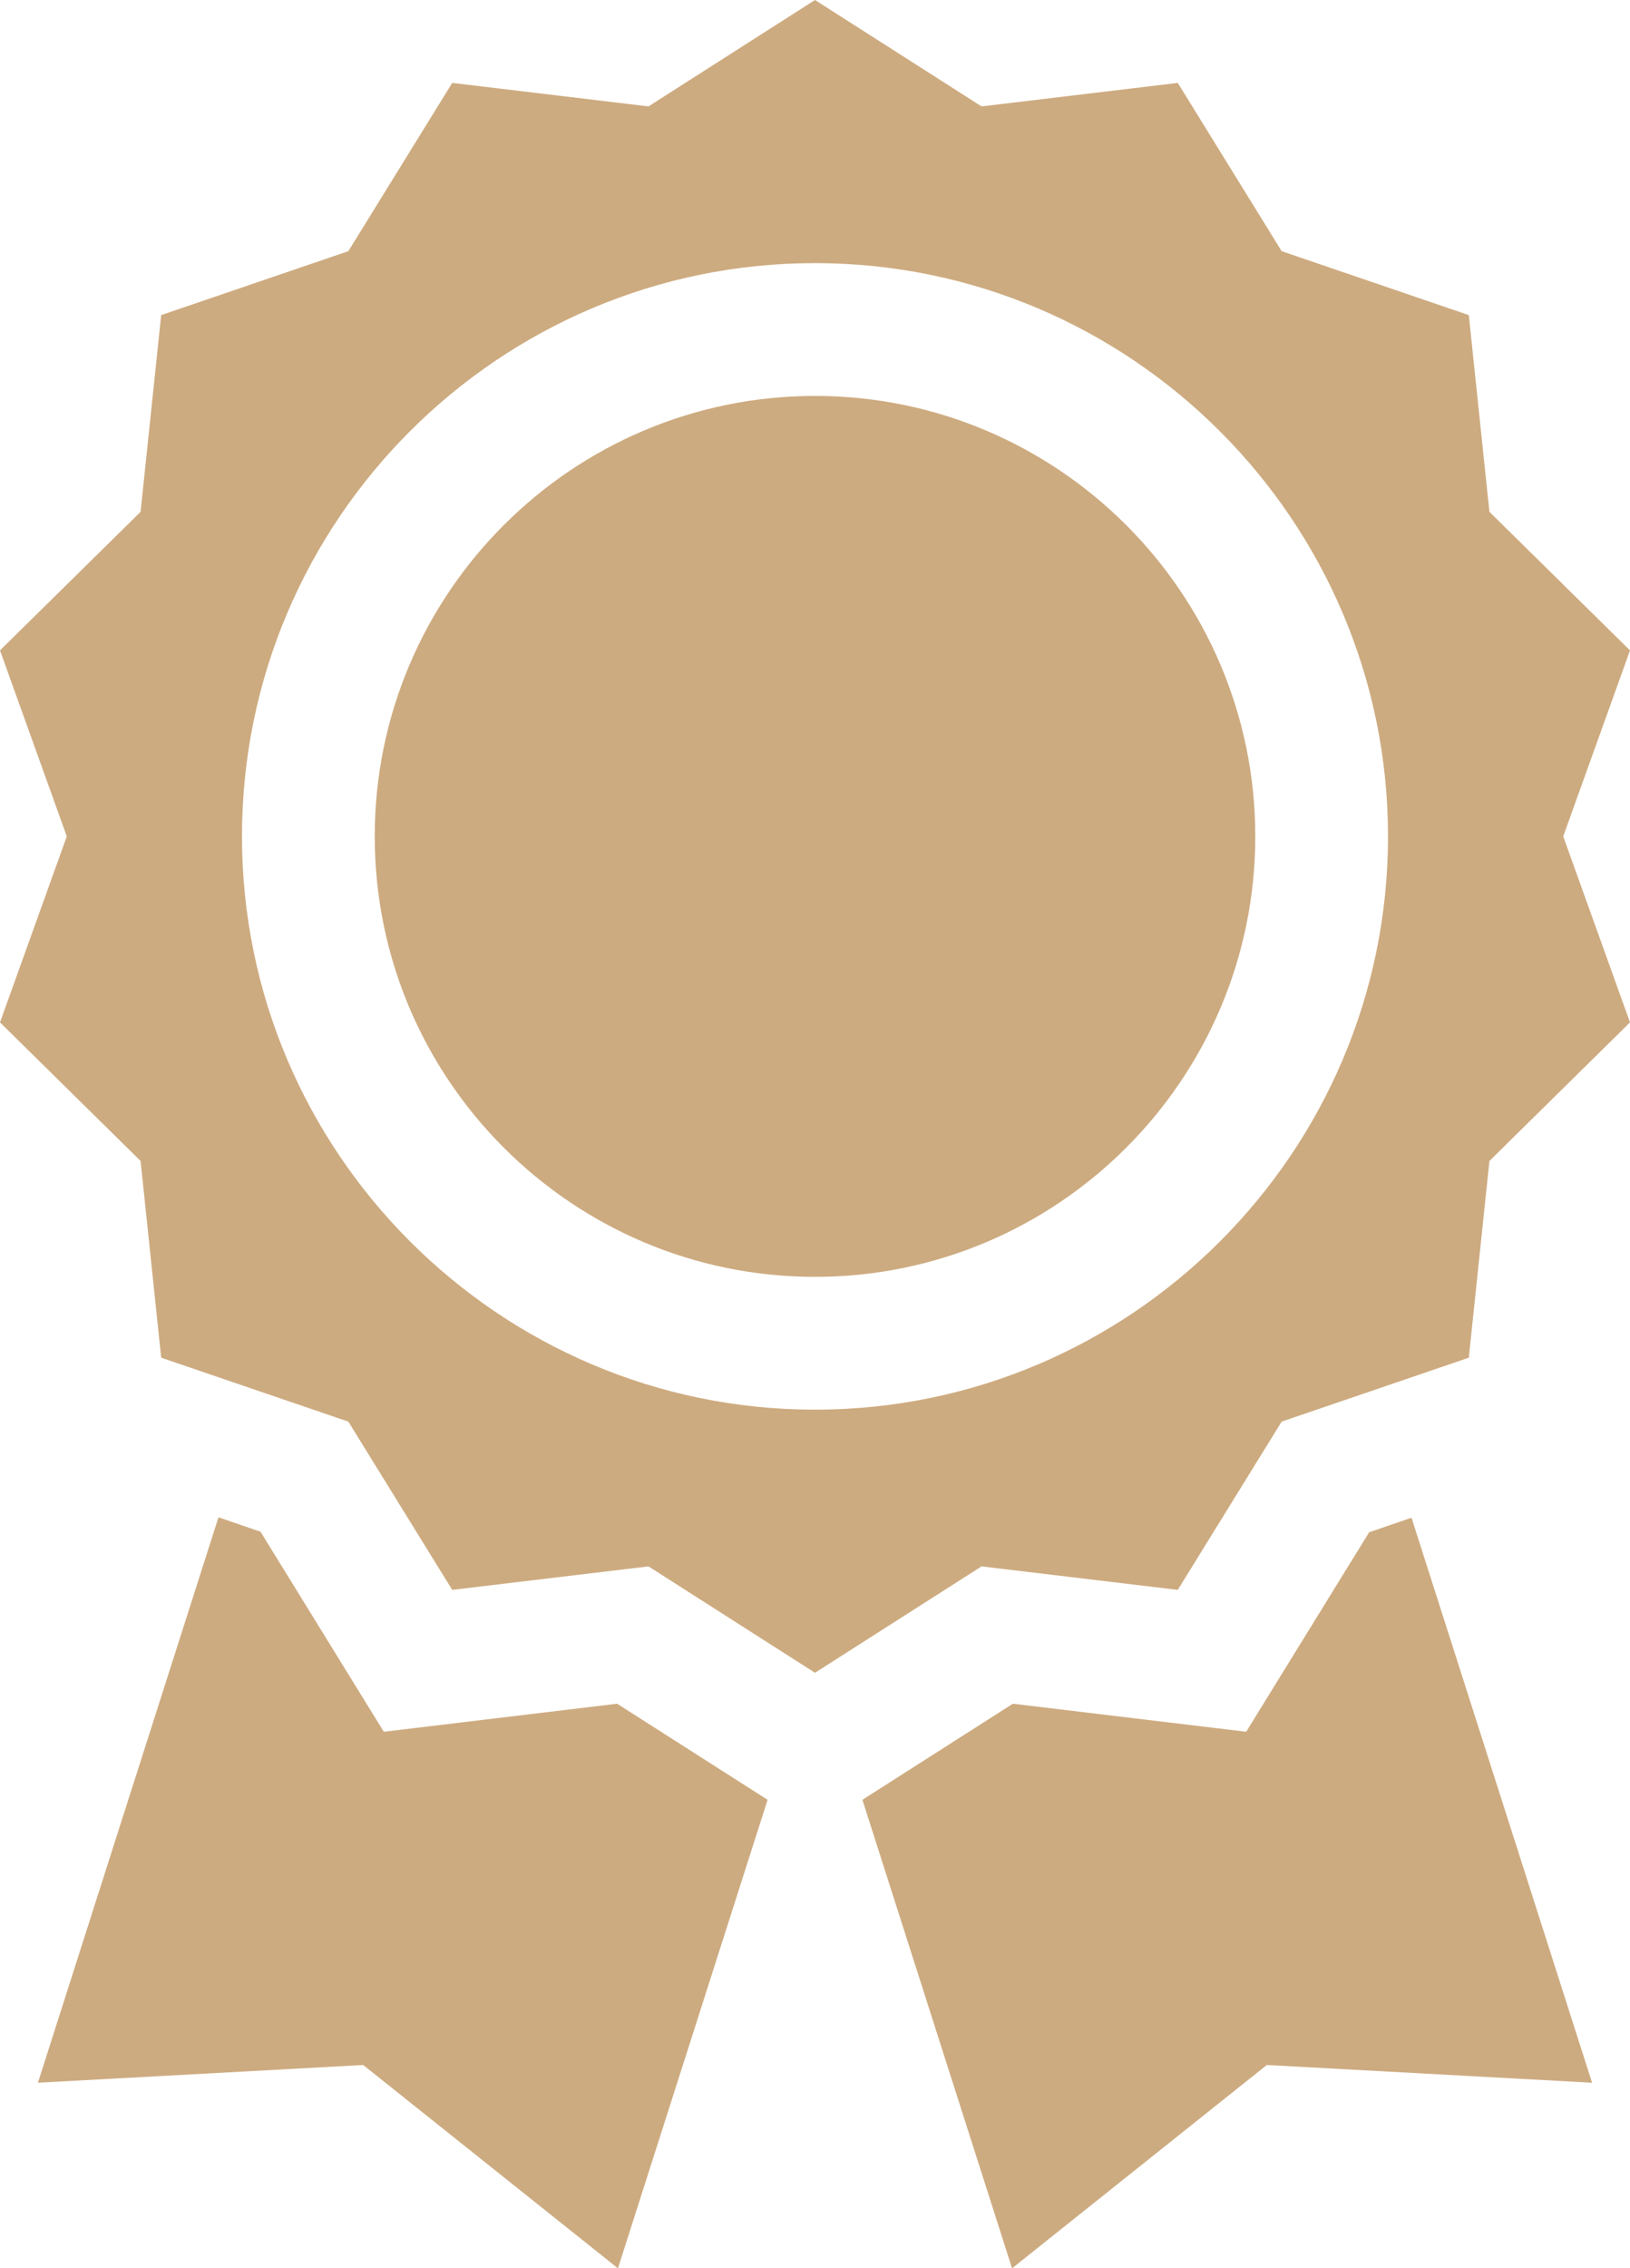 <?xml version="1.0" encoding="UTF-8"?>
<svg xmlns="http://www.w3.org/2000/svg" id="Layer_2" data-name="Layer 2" viewBox="0 0 39.54 55">
  <defs>
    <style>
      .cls-1 {
        fill: #cdab80;
        stroke-width: 0px;
      }
    </style>
  </defs>
  <g id="Layer_1-2" data-name="Layer 1">
    <g>
      <path class="cls-1" d="m28.57,38.55l2.52-4.08,4.54-1.55.5-4.77,3.41-3.36-1.62-4.51,1.62-4.51-3.41-3.36-.5-4.77-4.54-1.55-2.52-4.08-4.76.57-4.04-2.58-4.04,2.58-4.76-.57-2.52,4.08-4.54,1.55-.5,4.77-3.41,3.36,1.62,4.51-1.62,4.51,3.41,3.36.5,4.77,4.54,1.55,2.52,4.08,4.76-.57,4.04,2.58,4.04-2.58,4.76.57ZM5.87,20.28c0-7.67,6.24-13.9,13.9-13.9s13.9,6.24,13.9,13.9-6.24,13.9-13.9,13.9-13.9-6.24-13.9-13.9h0Z"></path>
      <path class="cls-1" d="m19.77,9.6c-5.89,0-10.68,4.79-10.68,10.68s4.79,10.68,10.68,10.68,10.68-4.79,10.68-10.68-4.79-10.68-10.68-10.68Z"></path>
      <path class="cls-1" d="m14.97,41.31l-5.66.68-2.99-4.85-1.02-.35L.92,50.5l7.89-.43,6.18,4.93,3.63-11.36-3.65-2.33Z"></path>
      <path class="cls-1" d="m33.22,37.14l-2.99,4.85-5.66-.68-3.65,2.33,3.63,11.36,6.18-4.93,7.89.43-4.38-13.7-1.02.35Z"></path>
    </g>
  </g>
</svg>
